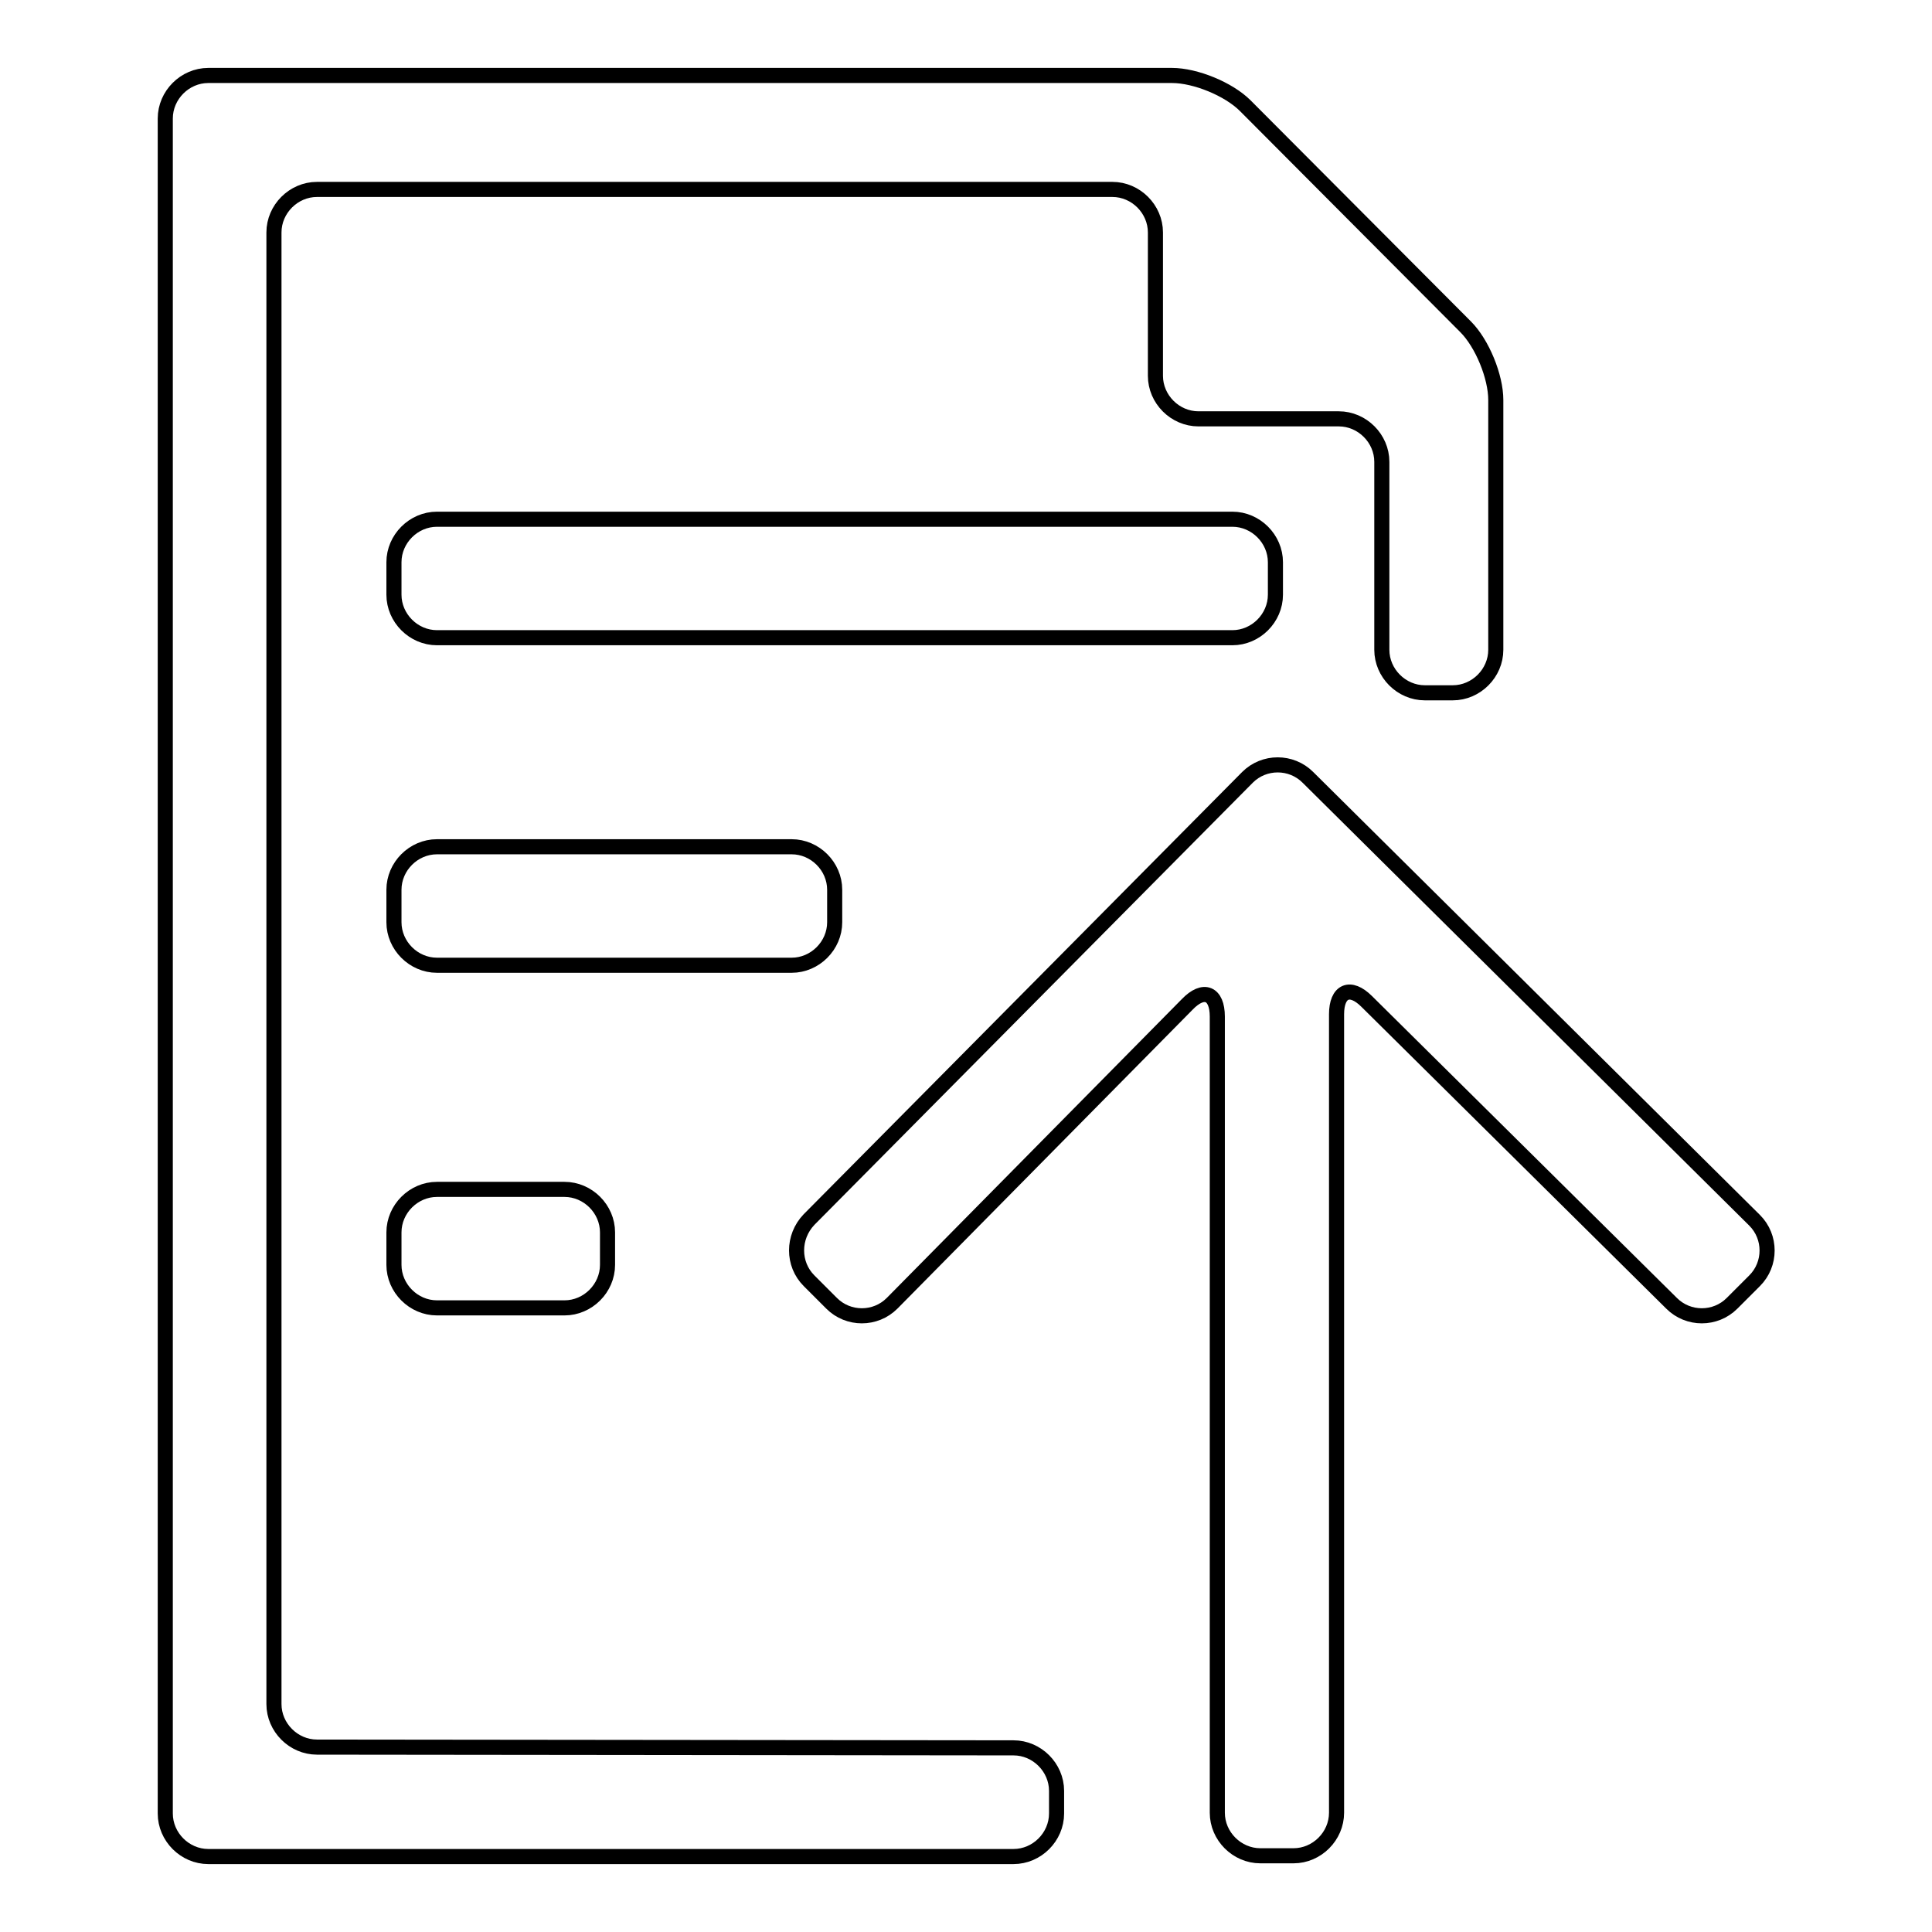 <?xml version="1.0" encoding="utf-8"?>
<!-- Svg Vector Icons : http://www.onlinewebfonts.com/icon -->
<!DOCTYPE svg PUBLIC "-//W3C//DTD SVG 1.1//EN" "http://www.w3.org/Graphics/SVG/1.1/DTD/svg11.dtd">
<svg version="1.1" xmlns="http://www.w3.org/2000/svg" xmlns:xlink="http://www.w3.org/1999/xlink" x="0px" y="0px" viewBox="0 0 256 256" enable-background="new 0 0 256 256" xml:space="preserve">
<g> <path stroke-width="2" fill-opacity="0" stroke="#000000"  d="M118.2,172.7c-2.2,2.2-5.8,2.2-8,0l-3-3c-2.2-2.2-2.2-5.8,0-8.1l58.1-58.6c2.2-2.2,5.8-2.2,8,0l59.2,58.7 c2.2,2.2,2.2,5.8,0,8l-3,3c-2.2,2.2-5.8,2.2-8,0l-40.4-40c-2.2-2.2-4-1.4-4,1.7v105.8c0,3.1-2.6,5.7-5.7,5.7H167 c-3.1,0-5.7-2.6-5.7-5.7V134.7c0-3.1-1.8-3.9-4-1.6L118.2,172.7z M163.3,68.8c3.1,0,5.7,2.6,5.7,5.7v4.3c0,3.1-2.6,5.7-5.7,5.7 H57.9c-3.1,0-5.7-2.6-5.7-5.7v-4.3c0-3.1,2.6-5.7,5.7-5.7H163.3z M104.9,112.2c3.1,0,5.7,2.6,5.7,5.7v4.3c0,3.1-2.6,5.7-5.7,5.7 h-47c-3.1,0-5.7-2.6-5.7-5.7v-4.3c0-3.1,2.6-5.7,5.7-5.7H104.9z M74.8,157.6c3.1,0,5.7,2.6,5.7,5.7v4.3c0,3.1-2.6,5.7-5.7,5.7H57.9 c-3.1,0-5.7-2.6-5.7-5.7v-4.3c0-3.1,2.6-5.7,5.7-5.7H74.8z"/> <path stroke-width="2" fill-opacity="0" stroke="#000000"  d="M42,231.5c-3.1,0-5.7-2.6-5.7-5.7V30.8c0-3.1,2.6-5.7,5.7-5.7h105.4c3.1,0,5.7,2.6,5.7,5.7v19 c0,3.1,2.6,5.7,5.7,5.7h18.6c3.1,0,5.7,2.6,5.7,5.7v24.9c0,3.1,2.6,5.7,5.7,5.7h3.7c3.1,0,5.7-2.6,5.7-5.7V53c0-3.1-1.8-7.5-4-9.7 L165,14c-2.2-2.2-6.6-4-9.7-4H27.6c-3.1,0-5.7,2.6-5.7,5.7v224.6c0,3.1,2.6,5.7,5.7,5.7h106.7c3.1,0,5.7-2.6,5.7-5.7v-3 c0-3.1-2.6-5.7-5.7-5.7L42,231.5L42,231.5z"/></g>
</svg>